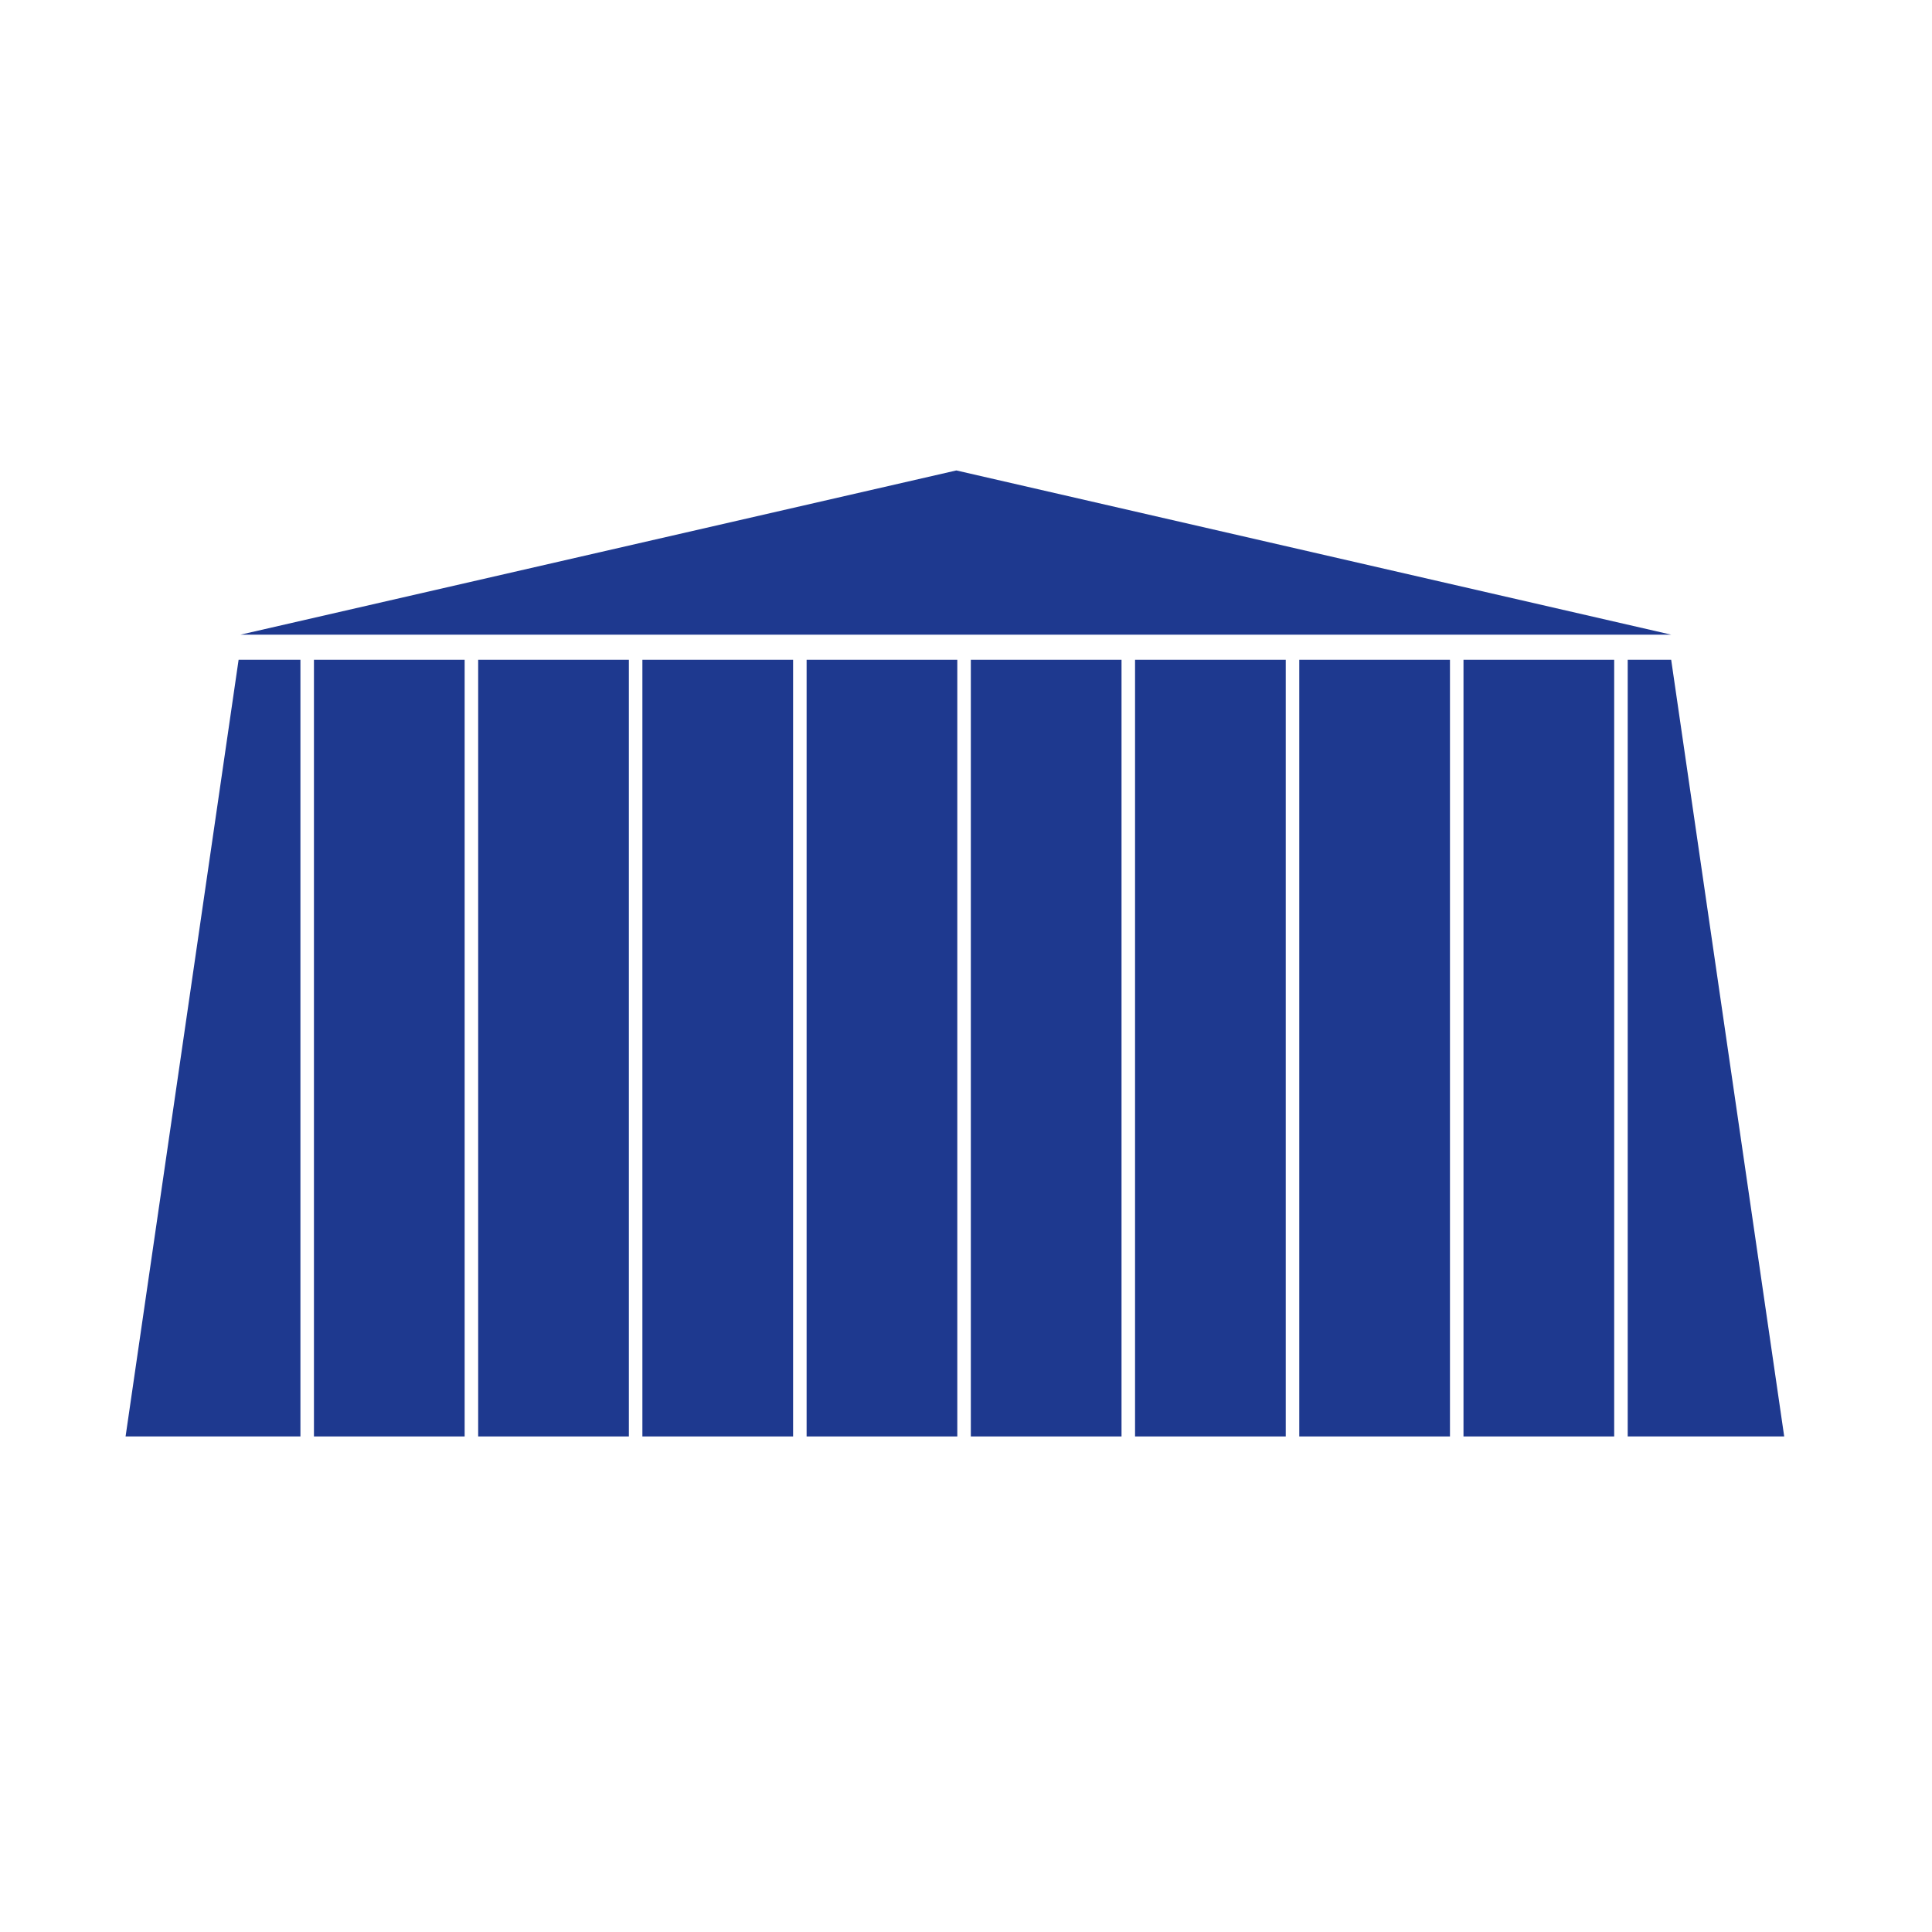 <?xml version="1.0" encoding="utf-8"?>
<!-- Generator: Adobe Illustrator 22.1.0, SVG Export Plug-In . SVG Version: 6.00 Build 0)  -->
<svg version="1.1" id="Ebene_1" xmlns="http://www.w3.org/2000/svg" xmlns:xlink="http://www.w3.org/1999/xlink" x="0px" y="0px"
	 viewBox="0 0 200 200" style="enable-background:new 0 0 200 200;" xml:space="preserve">
<style type="text/css">
	.st0{fill:#1E398F;}
</style>
<g>
	<rect x="66.5" y="68.3" class="st0" width="15.6" height="80.4"/>
	<rect x="49.5" y="68.3" class="st0" width="15.6" height="80.4"/>
	<polygon class="st0" points="173,68.3 168.5,68.3 168.5,148.7 184.7,148.7 	"/>
	<rect x="83.5" y="68.3" class="st0" width="15.6" height="80.4"/>
	<rect x="32.5" y="68.3" class="st0" width="15.6" height="80.4"/>
	<polygon class="st0" points="13,148.7 31.1,148.7 31.1,68.3 24.7,68.3 	"/>
	<rect x="100.5" y="68.3" class="st0" width="15.6" height="80.4"/>
	<rect x="151.5" y="68.3" class="st0" width="15.6" height="80.4"/>
	<rect x="117.5" y="68.3" class="st0" width="15.6" height="80.4"/>
	<rect x="134.5" y="68.3" class="st0" width="15.6" height="80.4"/>
	<polygon class="st0" points="99,48.7 24.9,65.7 173,65.7 	"/>
</g>
</svg>
